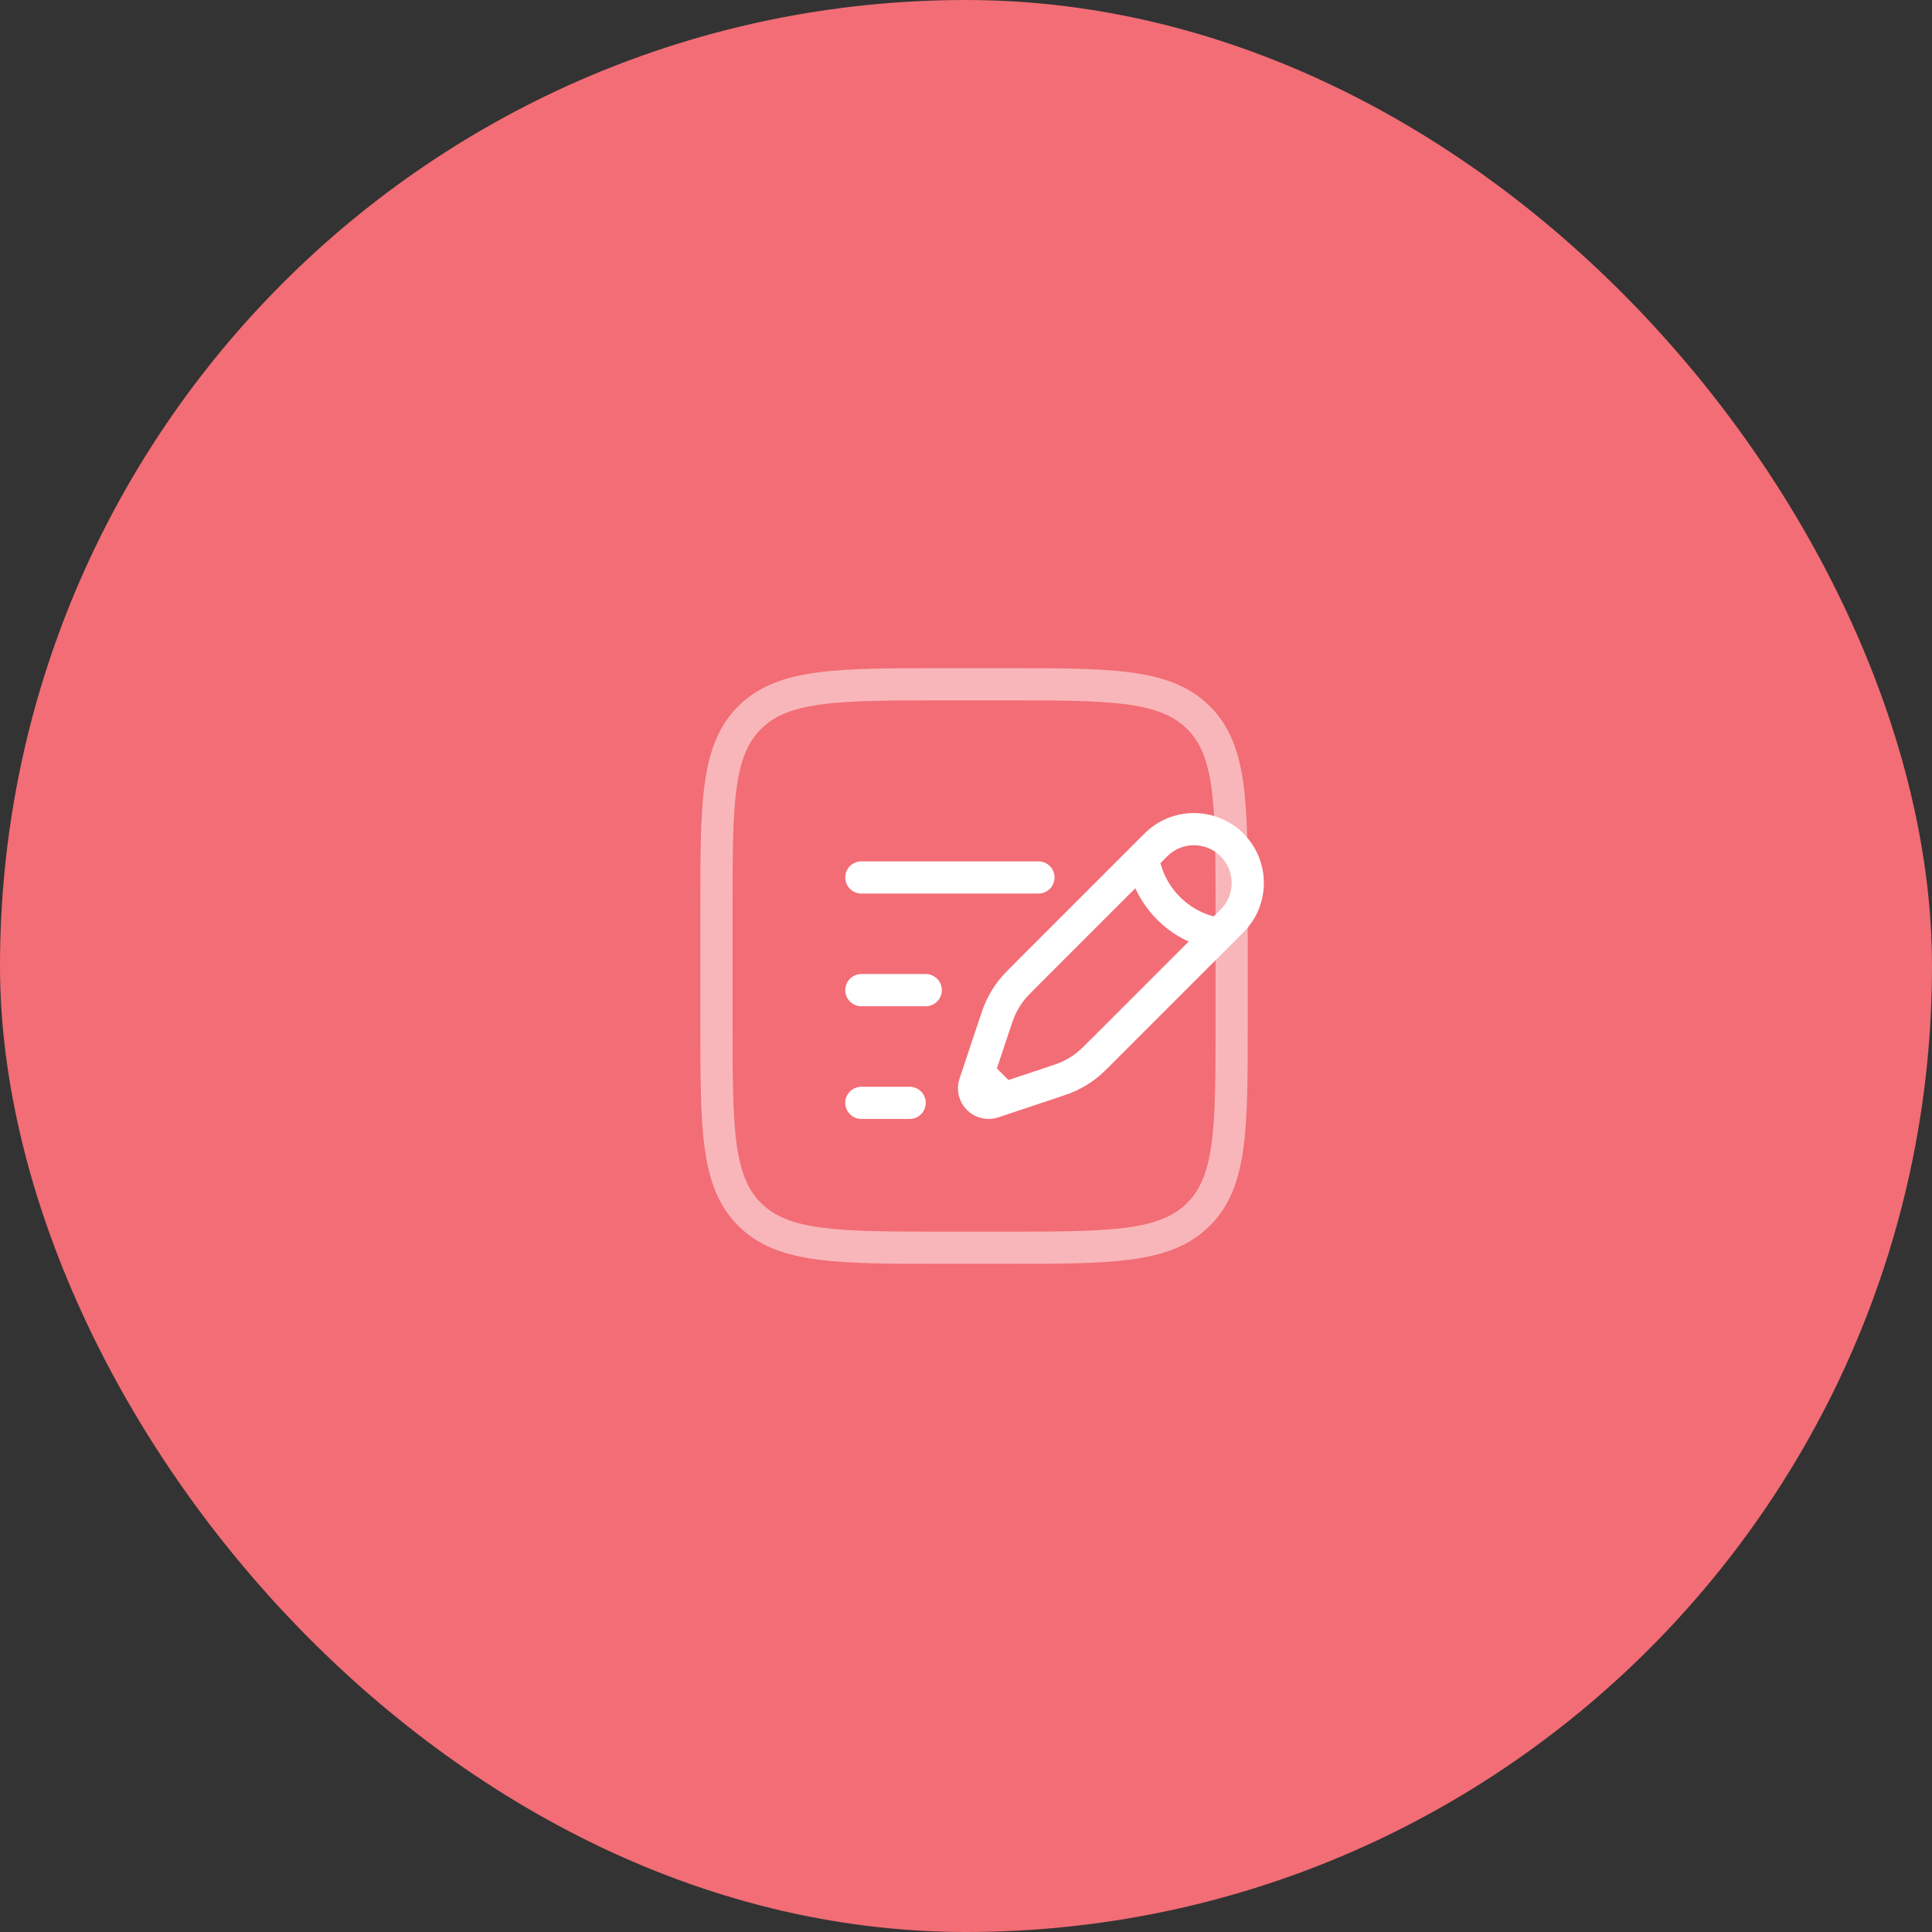 <svg xmlns="http://www.w3.org/2000/svg" width="120" height="120" viewBox="0 0 120 120" fill="none"><rect x="0" y="0" width="120" height="120" fill="#333333" stroke="none"/><rect width="120" height="120" rx="60" fill="#F26D75"></rect><path d="M71.006 53.267L71.794 52.479C73.099 51.174 75.216 51.174 76.521 52.479C77.826 53.784 77.826 55.901 76.521 57.206L75.733 57.994M71.006 53.267C71.006 53.267 71.105 54.941 72.582 56.418C74.059 57.895 75.733 57.994 75.733 57.994M71.006 53.267L63.763 60.51C63.272 61 63.027 61.246 62.816 61.516C62.567 61.835 62.354 62.181 62.18 62.546C62.032 62.855 61.923 63.184 61.703 63.843L61.001 65.95L60.774 66.632M75.733 57.994L68.49 65.237C67.999 65.728 67.754 65.973 67.484 66.184C67.165 66.433 66.819 66.646 66.454 66.82C66.144 66.968 65.816 67.077 65.157 67.297L63.05 67.999L62.368 68.226M60.774 66.632L60.546 67.314C60.438 67.637 60.523 67.995 60.764 68.236C61.005 68.477 61.363 68.562 61.687 68.454L62.368 68.226M60.774 66.632L62.368 68.226" stroke="white" stroke-width="2"></path><path d="M53.5 61.5H57.5" stroke="white" stroke-width="2" stroke-linecap="round"></path><path d="M53.5 54.5H64.5" stroke="white" stroke-width="2" stroke-linecap="round"></path><path d="M53.5 68.5H56.5" stroke="white" stroke-width="2" stroke-linecap="round"></path><path opacity="0.5" d="M44.5 56.5C44.5 49.9 44.5 46.6 46.583 44.55C48.666 42.5 52.018 42.5 58.722 42.5H62.278C68.982 42.5 72.335 42.5 74.417 44.55C76.5 46.6 76.5 49.9 76.5 56.5V63.5C76.5 70.1 76.5 73.4 74.417 75.45C72.335 77.5 68.982 77.5 62.278 77.5H58.722C52.018 77.5 48.666 77.5 46.583 75.45C44.5 73.4 44.5 70.1 44.5 63.5V56.5Z" stroke="white" stroke-width="2"></path></svg>
